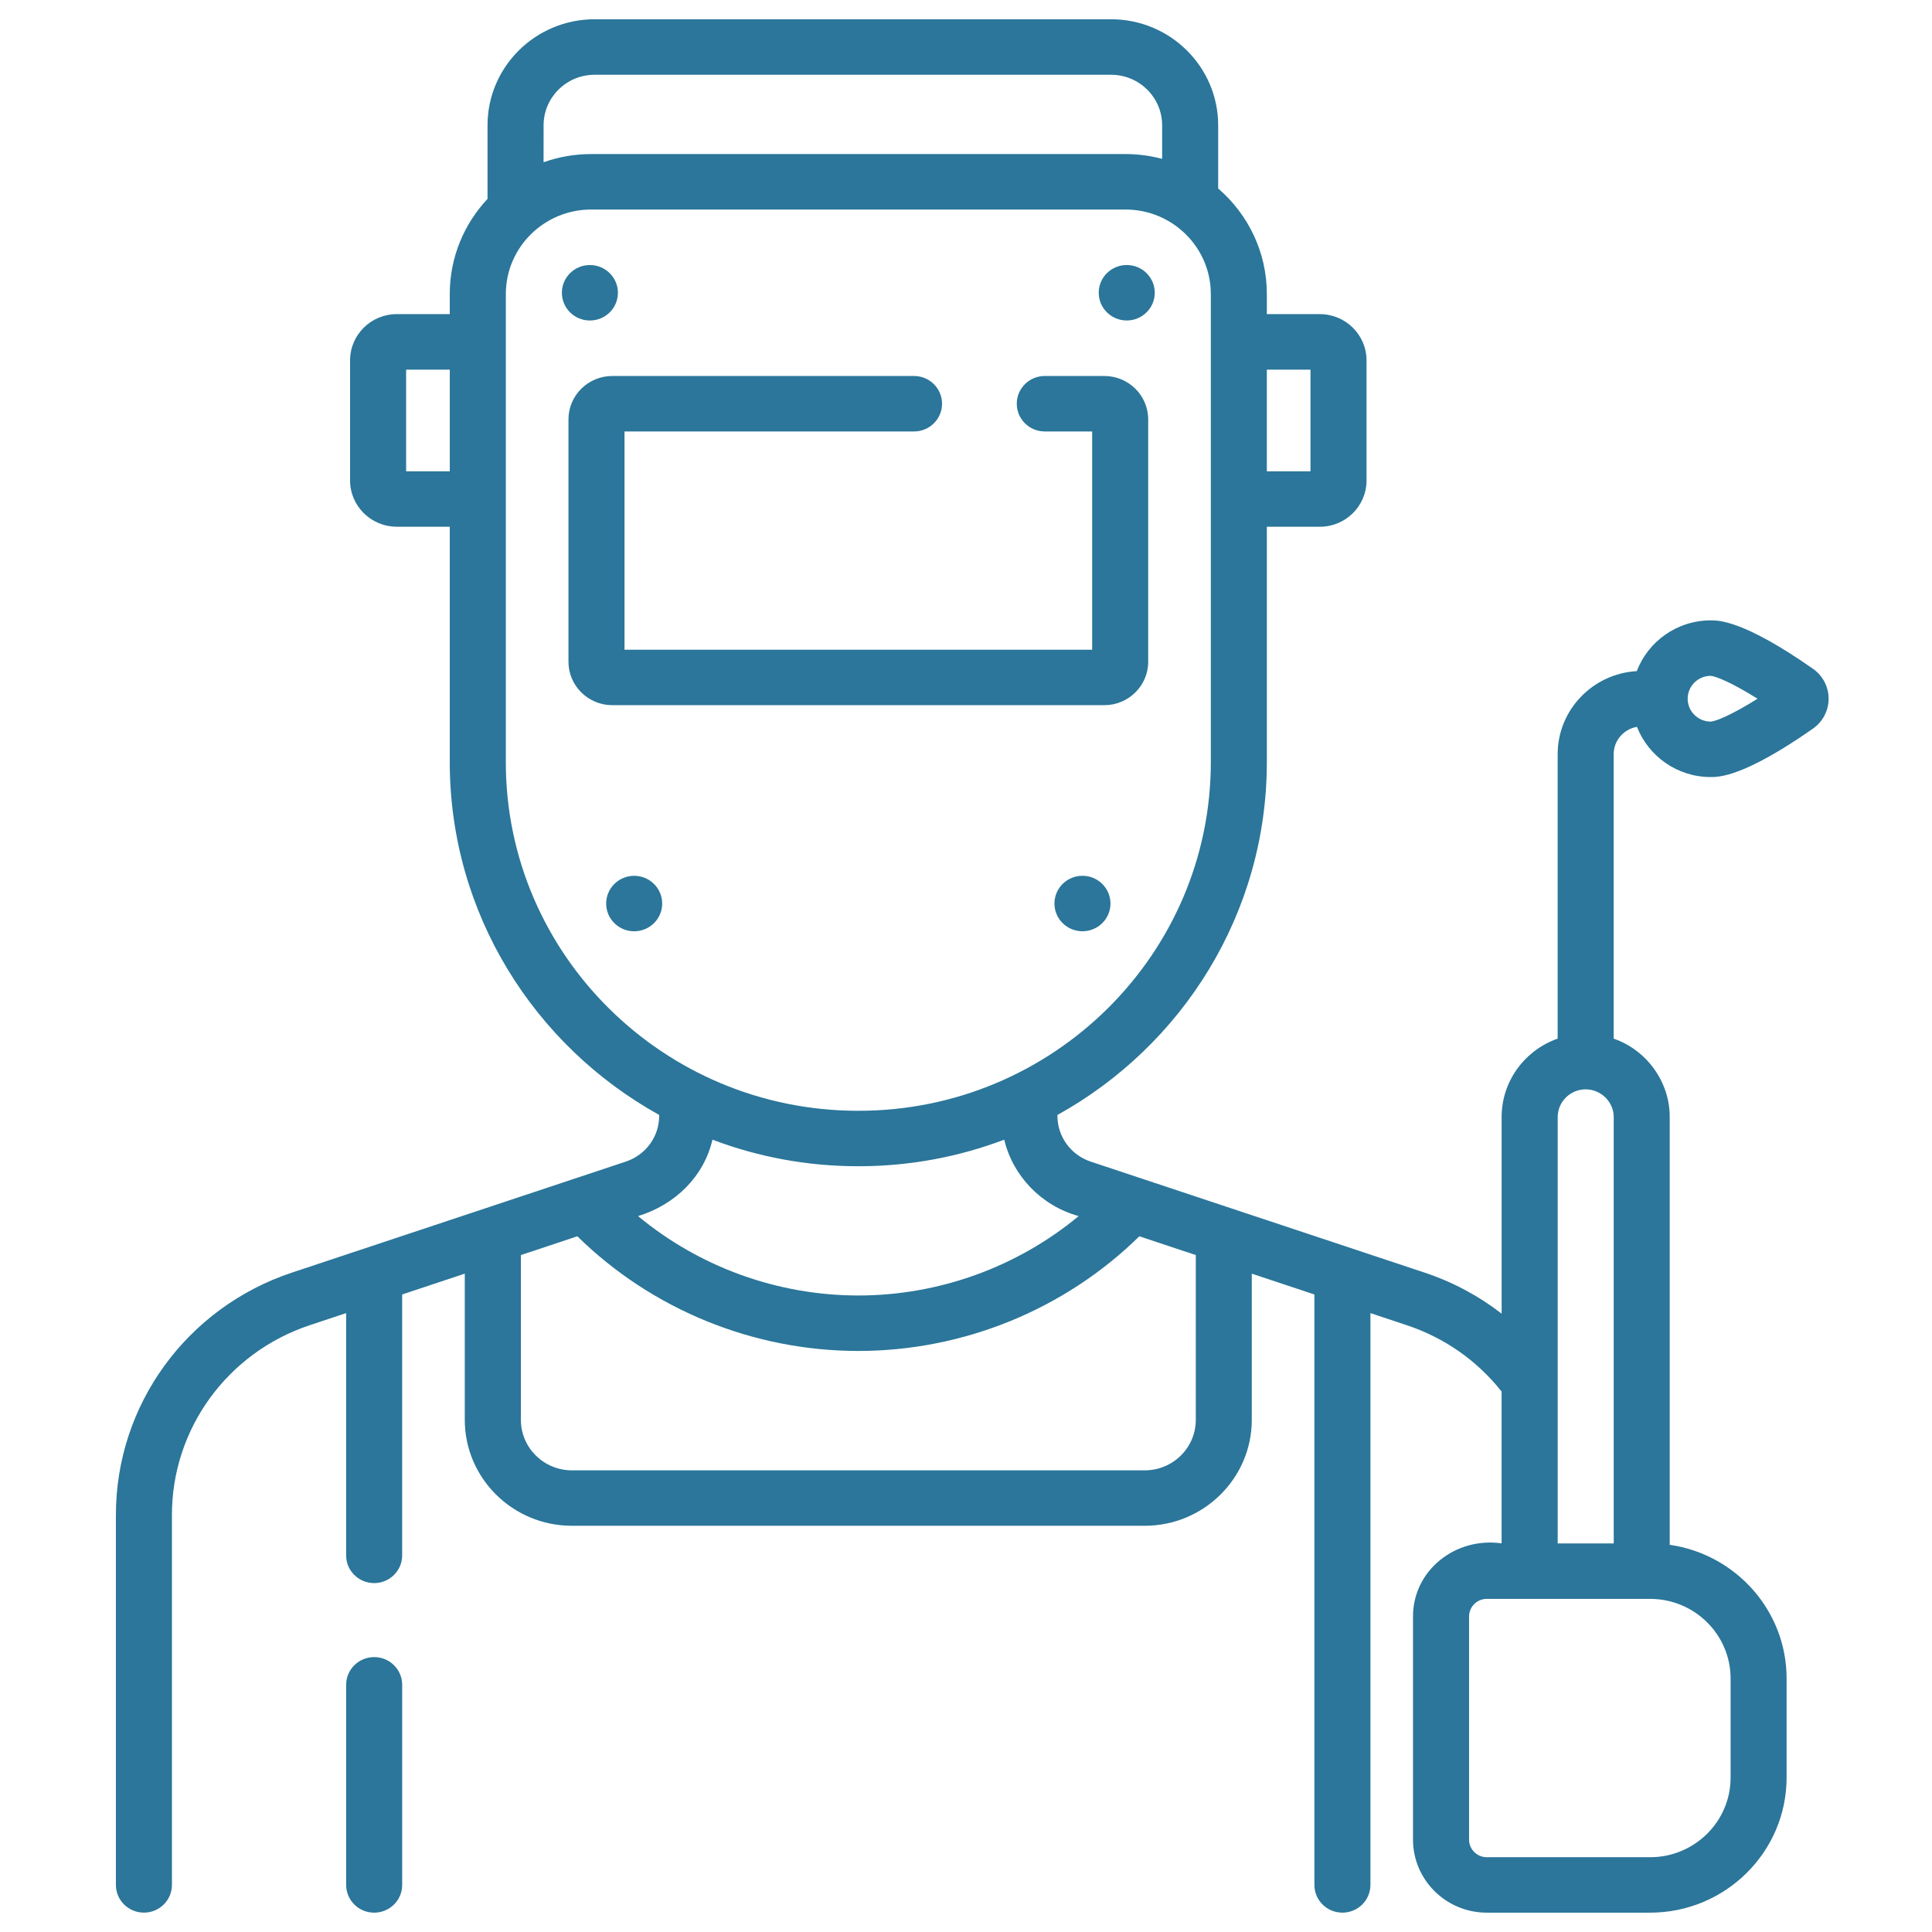 <svg fill="none" height="100" viewBox="0 0 100 100" width="100" xmlns="http://www.w3.org/2000/svg"><path d="m56.028 45.331c-.801 0-1.45.643-1.45 1.436s.649 1.435 1.45 1.435 1.45-.643 1.45-1.435-.649-1.436-1.45-1.436zm-36.661 40.44c-.801 0-1.45.643-1.45 1.436v10.357c0 .793.649 1.435 1.45 1.435s1.45-.642 1.45-1.435v-10.357c0-.793-.649-1.436-1.45-1.436zm38.953-69.183c.801 0 1.45-.643 1.45-1.435s-.649-1.436-1.45-1.436-1.45.643-1.45 1.436.649 1.435 1.45 1.435zm35.519 18.027c-3.586-2.505-4.869-2.505-5.291-2.505-1.75 0-3.244 1.095-3.829 2.627-2.28.132-4.095 2.009-4.095 4.299v14.723c-1.688.593-2.9 2.188-2.9 4.06v10.176c-1.188-.921-2.531-1.641-3.991-2.126-3.199-1.062-14.633-4.864-17.278-5.744-1.031-.343-1.723-1.295-1.723-2.368v-.046c6.461-3.581 10.839-10.424 10.839-18.261v-12.185h2.743c1.333 0 2.417-1.073 2.417-2.393v-6.22c0-1.319-1.084-2.393-2.417-2.393h-2.743v-1.042c0-2.178-.977-4.133-2.519-5.462v-3.272c-0-3.025-2.486-5.486-5.542-5.486h-26.734c-3.056 0-5.542 2.461-5.542 5.486v3.812c-1.212 1.293-1.954 3.023-1.954 4.921v1.042h-2.743c-1.333 0-2.417 1.073-2.417 2.393v6.219c0 1.319 1.084 2.393 2.417 2.393h2.743v12.185c0 7.837 4.378 14.68 10.839 18.261v.046c0 1.073-.692 2.025-1.722 2.368-1.907.635-15.198 5.052-17.279 5.744-5.455 1.814-9.119 6.854-9.119 12.543v19.152c0 .793.649 1.435 1.45 1.435.801 0 1.45-.642 1.45-1.435v-19.152c0-4.454 2.87-8.401 7.142-9.821l1.875-.623v12.54c0 .793.649 1.435 1.45 1.435s1.45-.642 1.45-1.435v-13.504l3.241-1.078v7.568c0 3.022 2.487 5.482 5.545 5.482h29.645c3.057 0 5.545-2.459 5.545-5.482v-7.568l3.241 1.078v30.561c0 .793.649 1.435 1.45 1.435s1.45-.642 1.45-1.435v-29.596l1.875.623c1.957.65 3.647 1.834 4.915 3.436v7.859c-2.387-.343-4.586 1.395-4.586 3.781v11.552c0 2.085 1.713 3.781 3.819 3.781h8.454c3.895 0 7.064-3.137 7.064-6.993v-5.127c0-3.515-2.634-6.431-6.05-6.92v-22.141c.009-1.809-1.185-3.465-2.9-4.058v-14.725c0-.709.522-1.298 1.205-1.413.593 1.517 2.079 2.598 3.818 2.598.422 0 1.706 0 5.29-2.505.508-.355.812-.934.812-1.55-0-.616-.303-1.196-.812-1.551zm-28.268-15.483h2.26v5.262h-2.26zm-42.29 5.262h-2.26v-5.262h2.26zm4.855-17.909c0-1.442 1.185-2.615 2.641-2.615h26.734c1.456 0 2.641 1.173 2.641 2.615v1.738c-.606-.161-1.242-.249-1.899-.249h-27.654c-.864 0-1.693.15-2.464.424zm-1.954 32.965v-24.231c0-2.412 1.982-4.374 4.418-4.374h27.654c2.436 0 4.418 1.962 4.418 4.374v24.231c0 9.949-8.177 18.044-18.228 18.044h-.035c-10.051-0-18.228-8.094-18.228-18.044zm10.694 19.539c2.341.887 4.881 1.375 7.534 1.375h.035c2.653 0 5.192-.488 7.534-1.375.444 1.877 1.917 3.42 3.852 3.956-3.175 2.633-7.221 4.109-11.403 4.109-4.182 0-8.228-1.476-11.403-4.109 1.918-.587 3.407-2.043 3.852-3.957zm25.018 14.505c0 1.44-1.186 2.611-2.644 2.611h-29.645c-1.458 0-2.644-1.171-2.644-2.611v-8.532l2.923-.972c3.85 3.783 9.097 5.935 14.544 5.935 5.447 0 10.694-2.153 14.544-5.935l2.923.972zm18.732-15.675c0-.792.65-1.435 1.45-1.435.79 0 1.454.655 1.45 1.435v22.068h-2.9zm4.786 24.939c2.296 0 4.164 1.849 4.164 4.122v5.127c0 2.273-1.868 4.122-4.164 4.122h-8.454c-.507 0-.919-.408-.919-.91v-11.552c0-.501.412-.91.919-.91zm3.137-45.408c-.659 0-1.196-.531-1.196-1.184 0-.653.536-1.184 1.189-1.184.273.016 1.103.355 2.428 1.184-1.324.83-2.153 1.168-2.42 1.184zm-55.724 7.982c-.801 0-1.45.643-1.45 1.436s.649 1.435 1.45 1.435 1.45-.643 1.45-1.435-.649-1.436-1.45-1.436zm24.337-8.833c1.251 0 2.268-1.007 2.268-2.245v-12.548c0-1.238-1.018-2.245-2.268-2.245h-3.084c-.801 0-1.45.643-1.45 1.436s.649 1.435 1.45 1.435h2.452v11.297h-24.206v-11.297h14.986c.801 0 1.45-.642 1.45-1.435s-.649-1.436-1.45-1.436h-15.618c-1.251 0-2.268 1.007-2.268 2.245v12.548c0 1.238 1.018 2.245 2.268 2.245zm-26.629-19.91c.801 0 1.45-.643 1.45-1.435s-.649-1.436-1.45-1.436-1.45.643-1.45 1.436.649 1.435 1.45 1.435z" fill="#2b769a"/></svg>